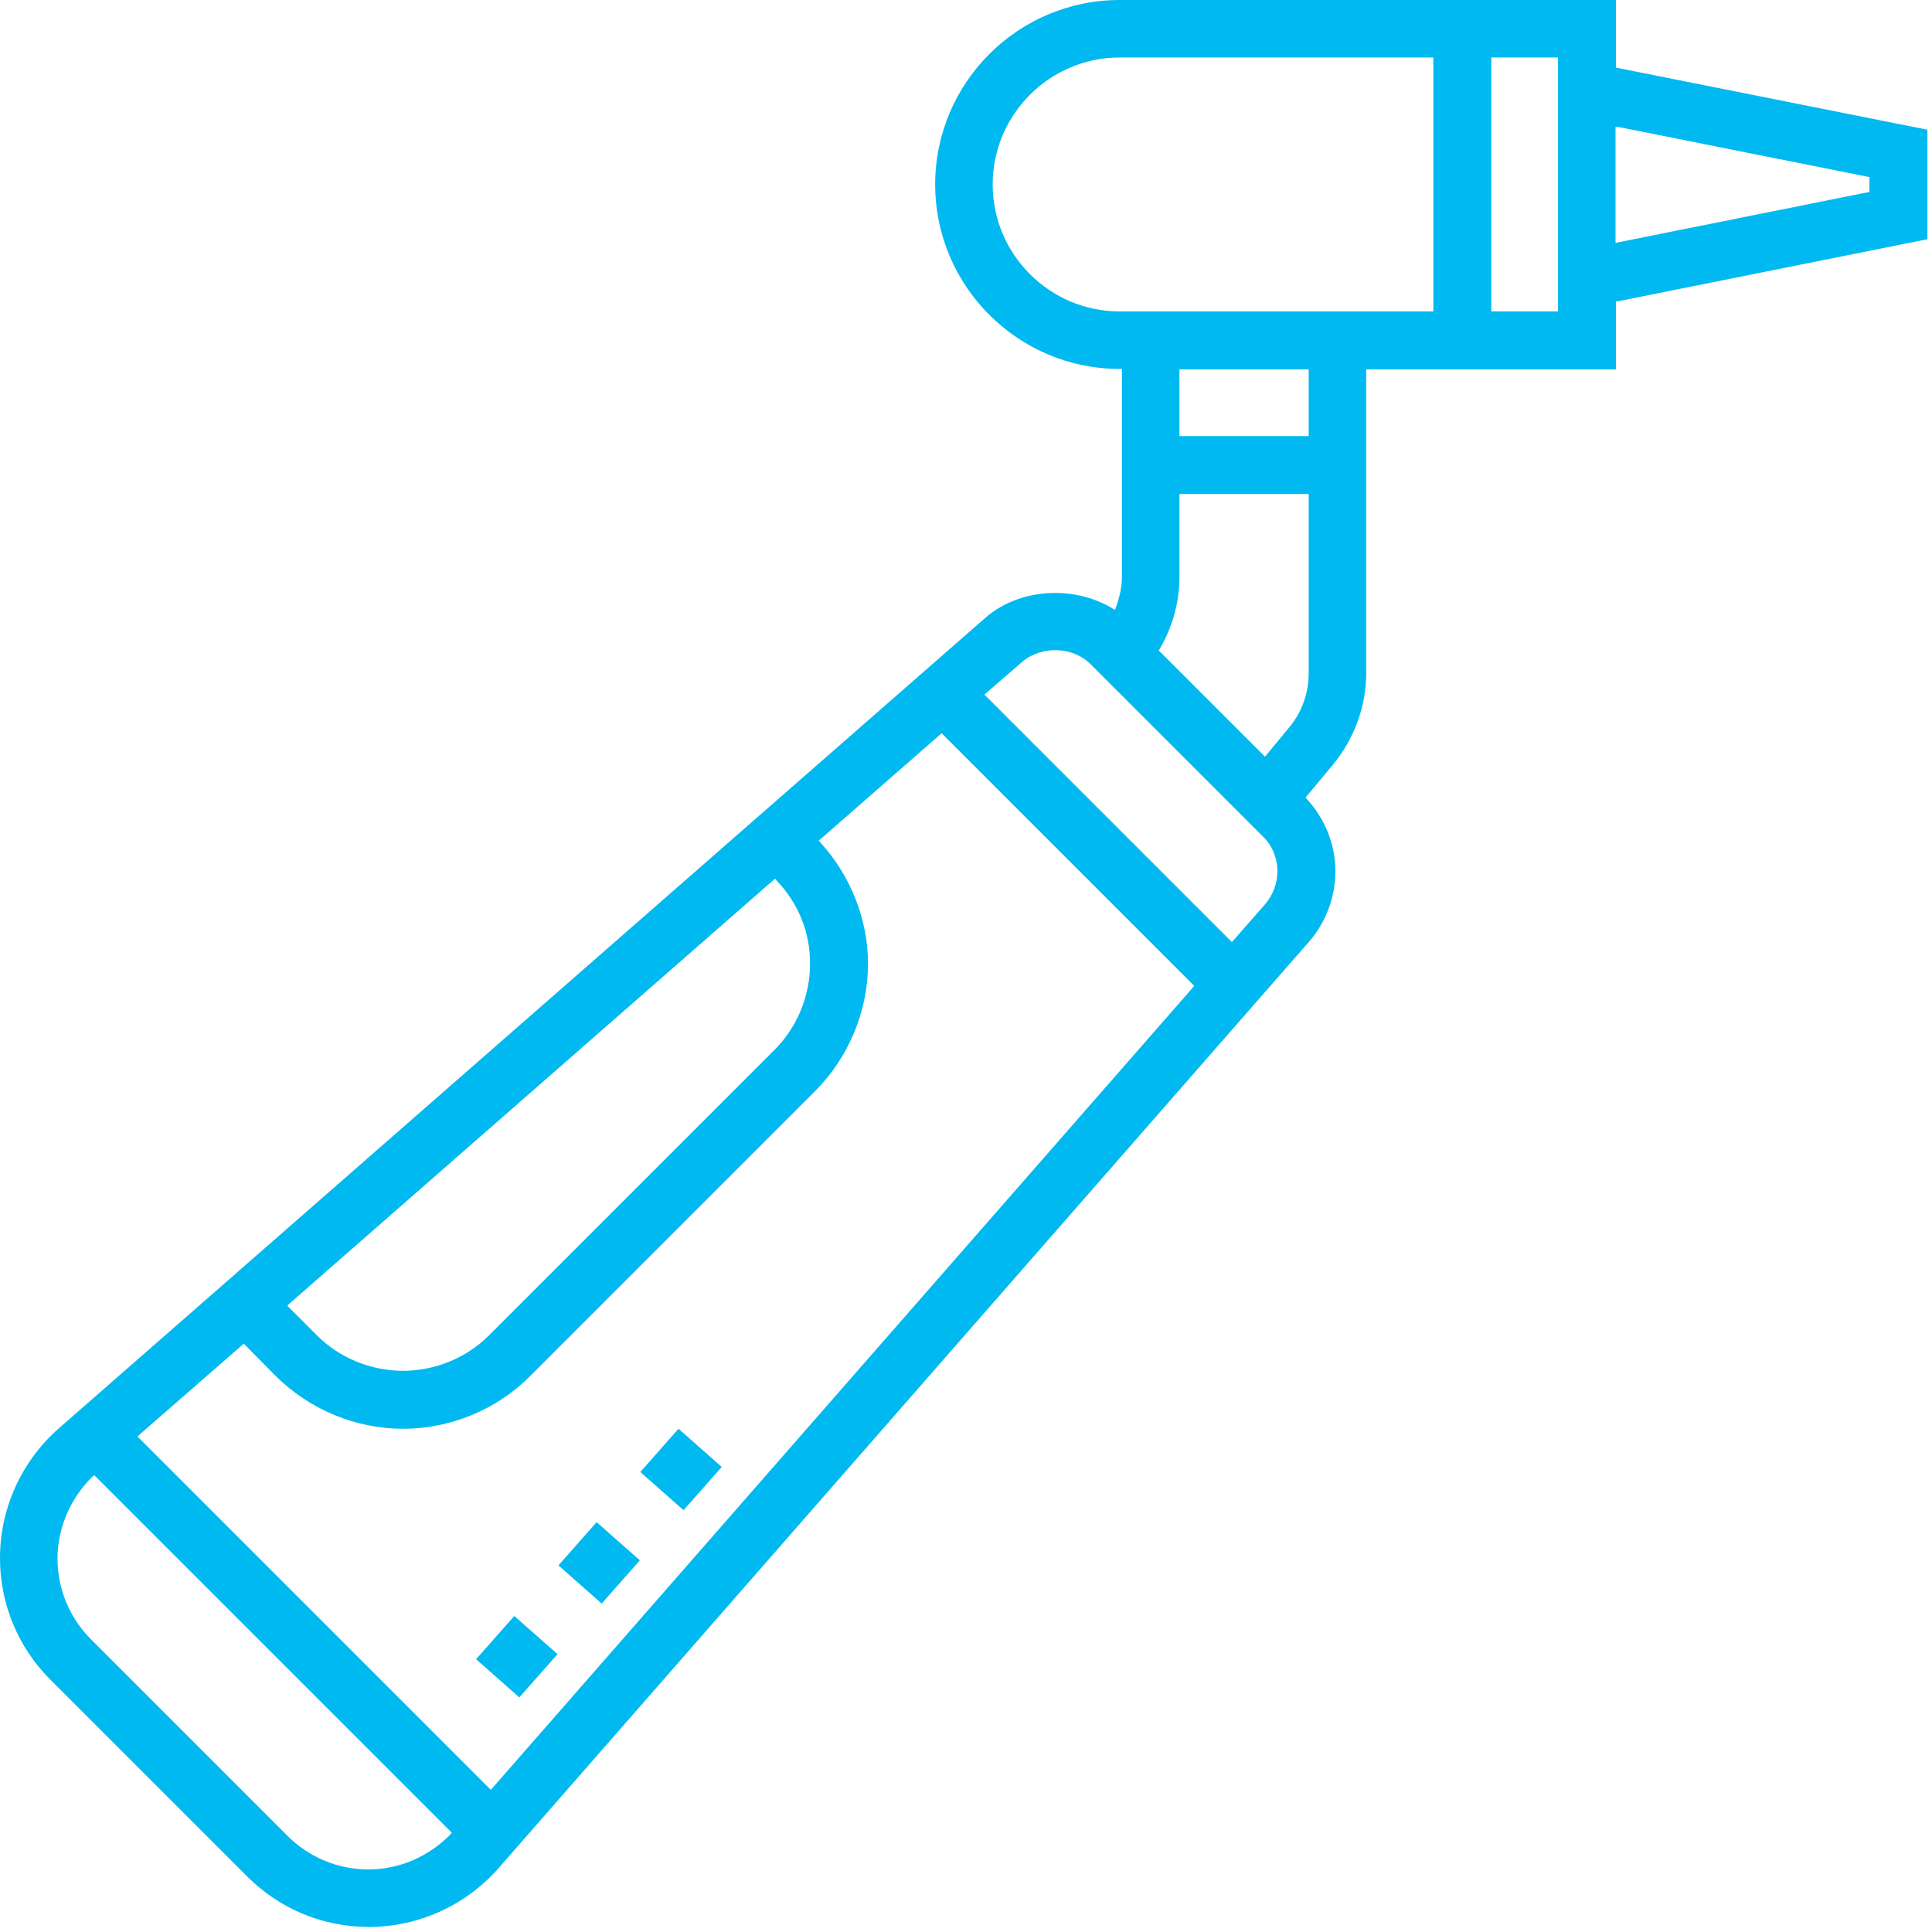 <svg width="42" height="42" viewBox="0 0 42 42" fill="none" xmlns="http://www.w3.org/2000/svg">
<path d="M13.92 32L14.75 31.06L15.69 31.89L14.86 32.83L13.92 32ZM13.08 34.86L13.91 33.92L12.97 33.09L12.14 34.03L13.08 34.86ZM11.29 36.9L12.12 35.96L11.18 35.13L10.35 36.07L11.29 36.9ZM35.12 8.03H29.7V14.63C29.7 15.36 29.44 16.06 28.98 16.62L28.38 17.34L28.41 17.37C28.81 17.81 29.03 18.36 29.03 18.94C29.03 19.51 28.82 20.06 28.45 20.48L10.84 40.61C10.13 41.42 9.1 41.89 8.02 41.89C7.02 41.89 6.08 41.5 5.37 40.79L1.1 36.52C0.39 35.81 0 34.87 0 33.87C0 32.79 0.47 31.76 1.28 31.05L21.41 13.44C21.83 13.07 22.38 12.89 22.94 12.89C23.37 12.89 23.81 13 24.19 13.23L24.24 13.26L24.26 13.2C24.34 12.98 24.39 12.76 24.39 12.53V8.02H24.34C22.13 8.02 20.33 6.22 20.33 4.01C20.33 1.8 22.13 0 24.34 0H35.13V1.47L41.9 2.82V5.2L35.17 6.55H35.13V8.03H35.12ZM35.12 5.28L40.6 4.18H40.64V3.85L35.18 2.76H35.12V5.28ZM6.24 28.38L6.89 29.03C7.38 29.52 8.06 29.8 8.76 29.8C9.46 29.8 10.14 29.52 10.63 29.03L16.84 22.82C17.33 22.33 17.61 21.65 17.61 20.95C17.61 20.25 17.35 19.63 16.88 19.14L16.85 19.1L6.28 28.35L6.24 28.39V28.38ZM9.83 39.85L2.05 32.07L2.01 32.1C1.53 32.57 1.25 33.22 1.25 33.88C1.25 34.54 1.51 35.17 1.98 35.64L6.25 39.91C6.72 40.38 7.35 40.64 8.01 40.64C8.67 40.64 9.31 40.37 9.79 39.88L9.82 39.84L9.83 39.85ZM25.96 21.43L20.47 15.94L17.84 18.24L17.8 18.27L17.83 18.31C18.49 19.03 18.87 19.99 18.87 20.95C18.87 21.98 18.45 22.98 17.73 23.71L11.52 29.92C10.79 30.65 9.79 31.06 8.76 31.06C7.73 31.06 6.73 30.64 6 29.92L5.3 29.21L3.03 31.19L2.99 31.23L10.63 38.87L10.67 38.91L25.93 21.47L25.96 21.43ZM27.77 18.95C27.77 18.66 27.66 18.38 27.45 18.18L23.71 14.44C23.32 14.05 22.64 14.03 22.22 14.39L21.4 15.1L26.74 20.44L26.78 20.48L27.5 19.66C27.67 19.46 27.77 19.21 27.77 18.94V18.95ZM28.45 10.74H25.64V12.54C25.64 13.09 25.49 13.63 25.21 14.11L25.19 14.14L27.46 16.41L27.5 16.45L28.02 15.82C28.3 15.49 28.45 15.07 28.45 14.63V10.74ZM28.45 8.03H25.64V9.48H28.45V8.03ZM31.16 1.25H24.34C22.82 1.25 21.58 2.49 21.58 4.01C21.58 5.53 22.82 6.77 24.34 6.77H31.16V1.25ZM33.87 1.25H32.42V6.77H33.87V1.25Z" fill="#00B9F0"/>
</svg>
